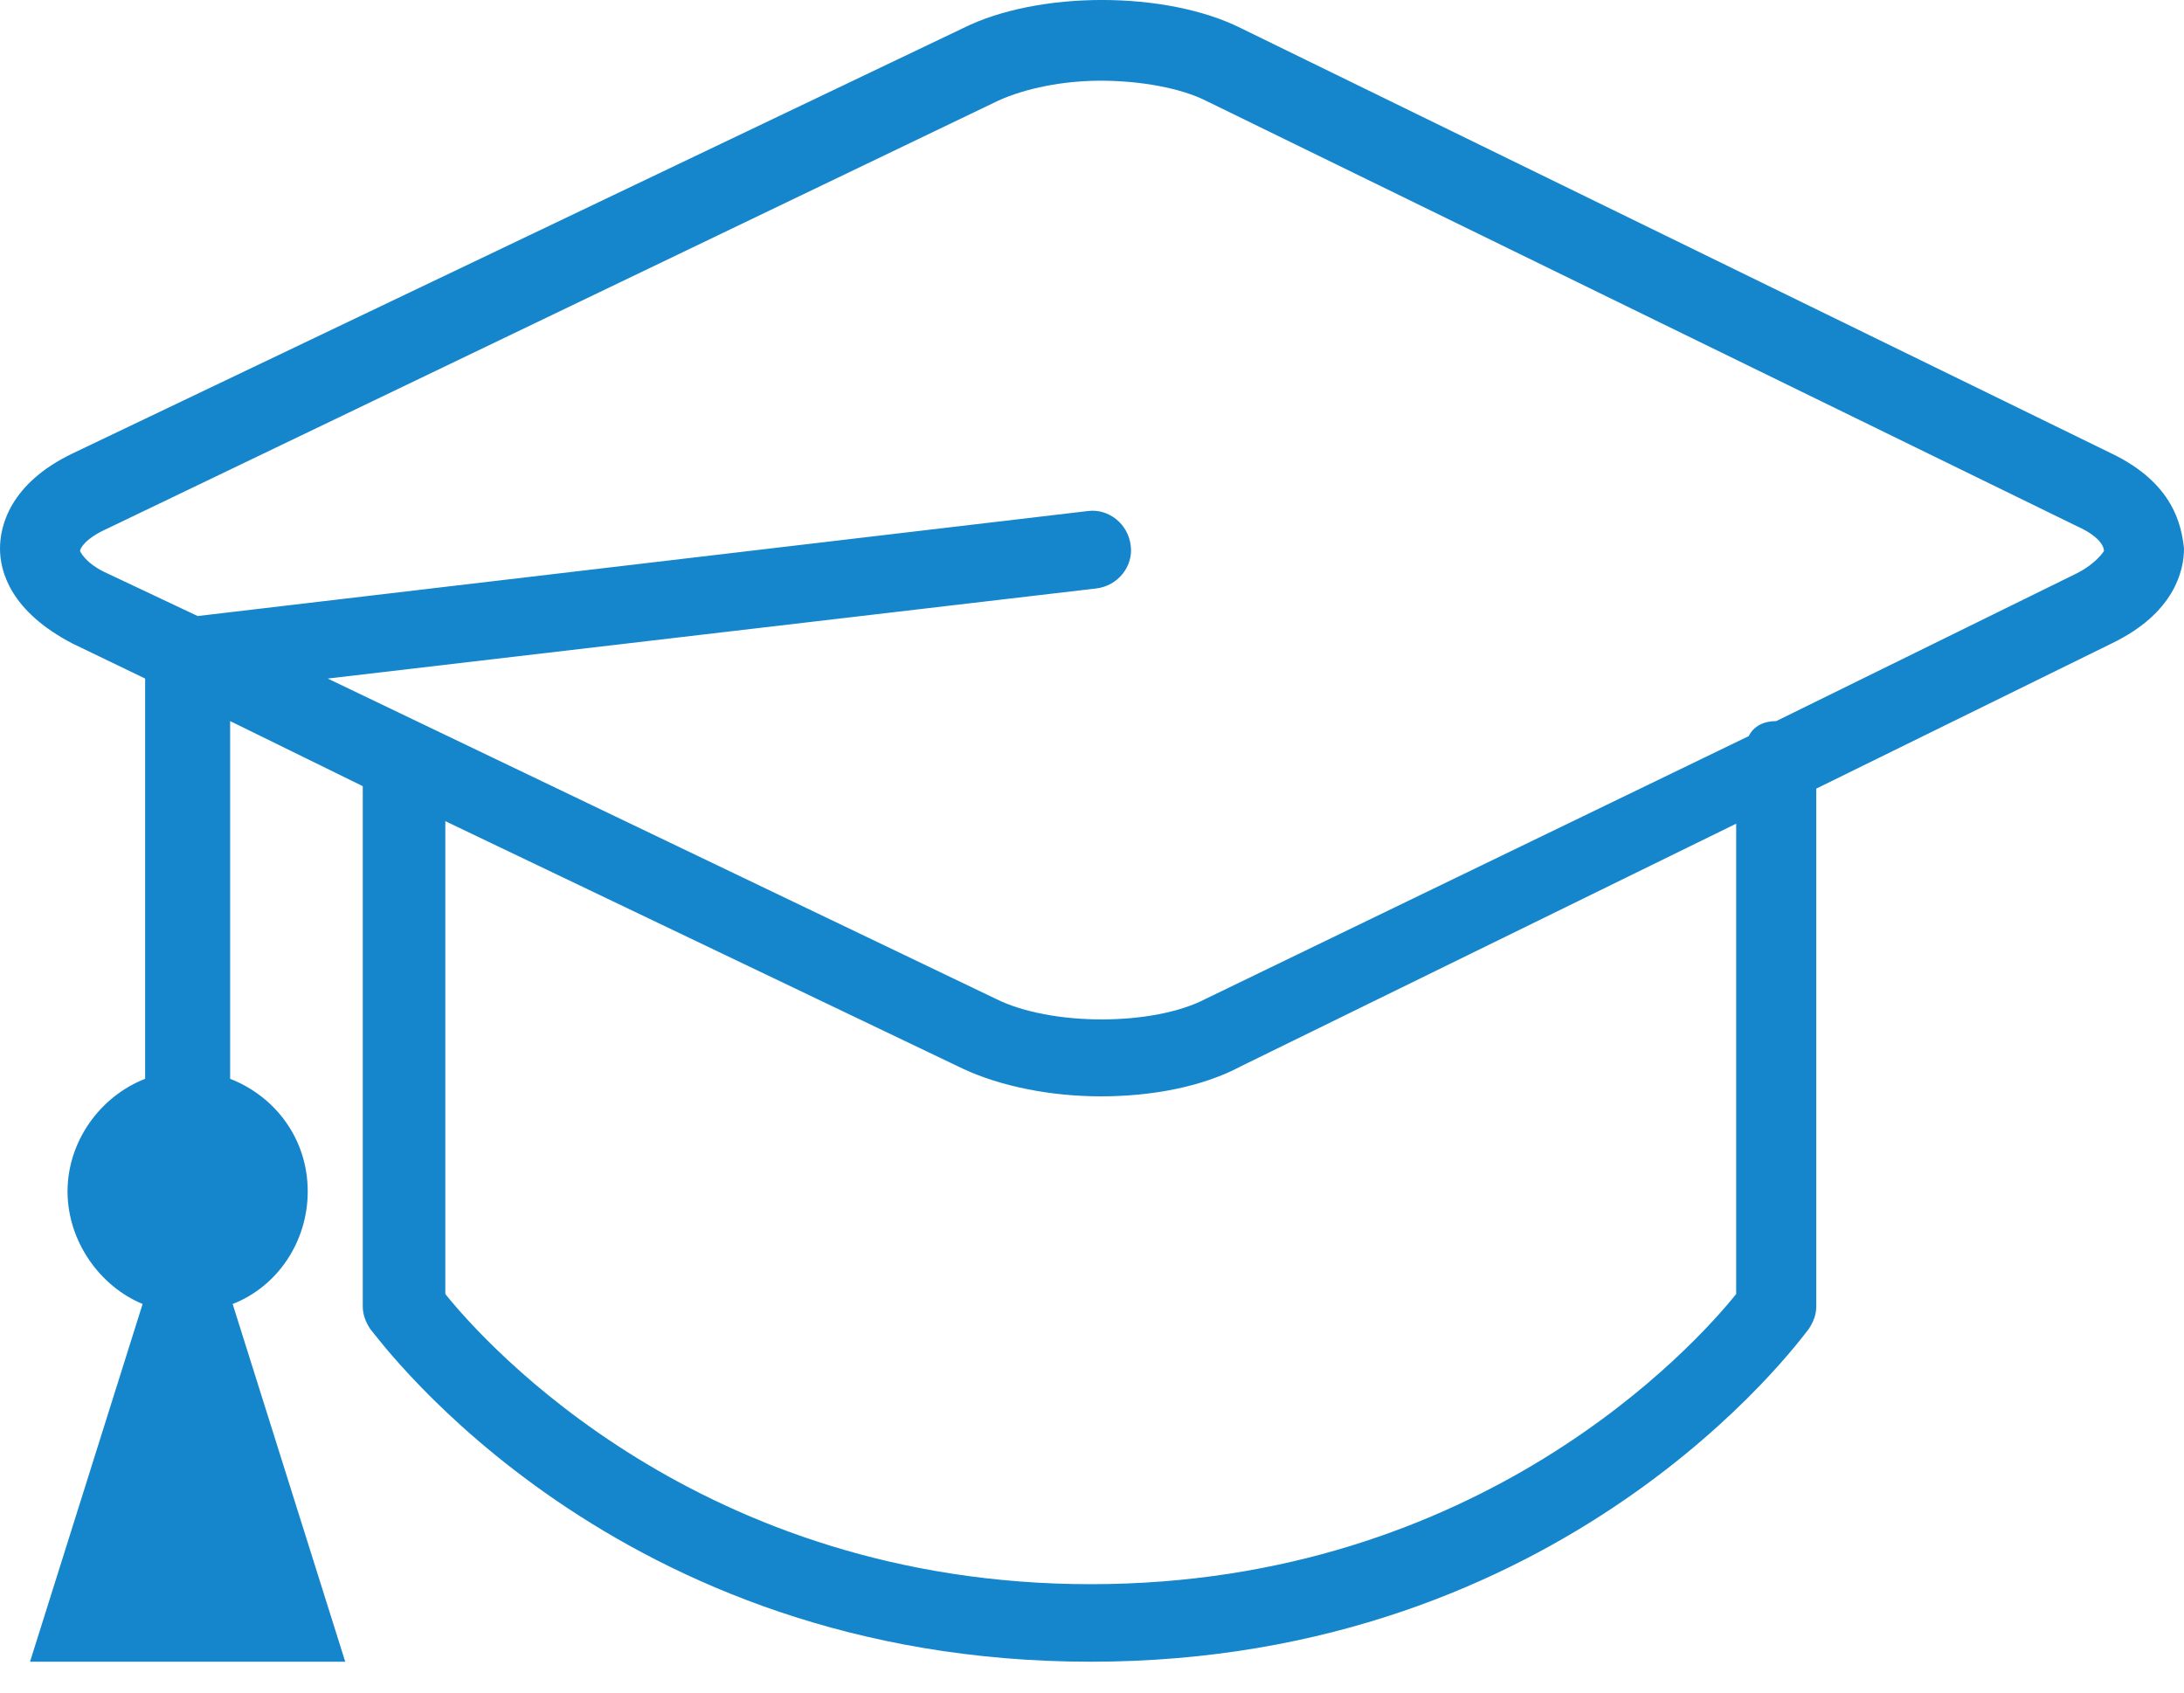 <svg width="40" height="31" viewBox="0 0 40 31" fill="none" xmlns="http://www.w3.org/2000/svg"><path d="M38.671 8.305L22.726 0.515C21.352 -0.172 19.015 -0.172 17.64 0.515L1.329 8.305C0.183 8.855 0 9.633 0 10.046C0 10.458 0.183 11.191 1.329 11.787L2.658 12.428V19.759C1.833 20.08 1.237 20.905 1.237 21.821C1.237 22.738 1.833 23.562 2.612 23.883L0.55 30.435H6.323L4.261 23.883C5.086 23.562 5.636 22.738 5.636 21.821C5.636 20.859 5.04 20.08 4.215 19.759V13.207L6.644 14.399V23.929C6.644 24.066 6.69 24.204 6.781 24.341C7.01 24.616 11.271 30.435 19.977 30.435C28.683 30.435 32.944 24.57 33.127 24.341C33.219 24.204 33.265 24.066 33.265 23.929V14.444L38.671 11.787C39.817 11.237 40 10.458 40 10.046C39.954 9.633 39.817 8.855 38.671 8.305ZM31.798 23.7C31.065 24.616 27.125 29.015 19.977 29.015C12.829 29.015 8.889 24.616 8.156 23.7V15.04L17.64 19.576C18.328 19.897 19.244 20.08 20.16 20.08C21.123 20.08 22.039 19.897 22.726 19.53L31.798 15.086V23.7ZM38.03 10.504L32.532 13.207C32.302 13.207 32.119 13.299 32.028 13.482L22.085 18.293C21.123 18.797 19.244 18.797 18.236 18.293L6.002 12.428L20.069 10.779C20.481 10.733 20.756 10.367 20.71 10C20.664 9.588 20.298 9.313 19.931 9.359L3.62 11.283L1.97 10.504C1.558 10.321 1.466 10.092 1.466 10.092C1.466 10.046 1.558 9.863 1.97 9.679L18.282 1.844C18.786 1.615 19.473 1.478 20.16 1.478C20.893 1.478 21.627 1.615 22.085 1.844L38.03 9.633C38.442 9.817 38.534 10 38.534 10.092C38.534 10.092 38.396 10.321 38.03 10.504Z" fill="#1586CB"/></svg>